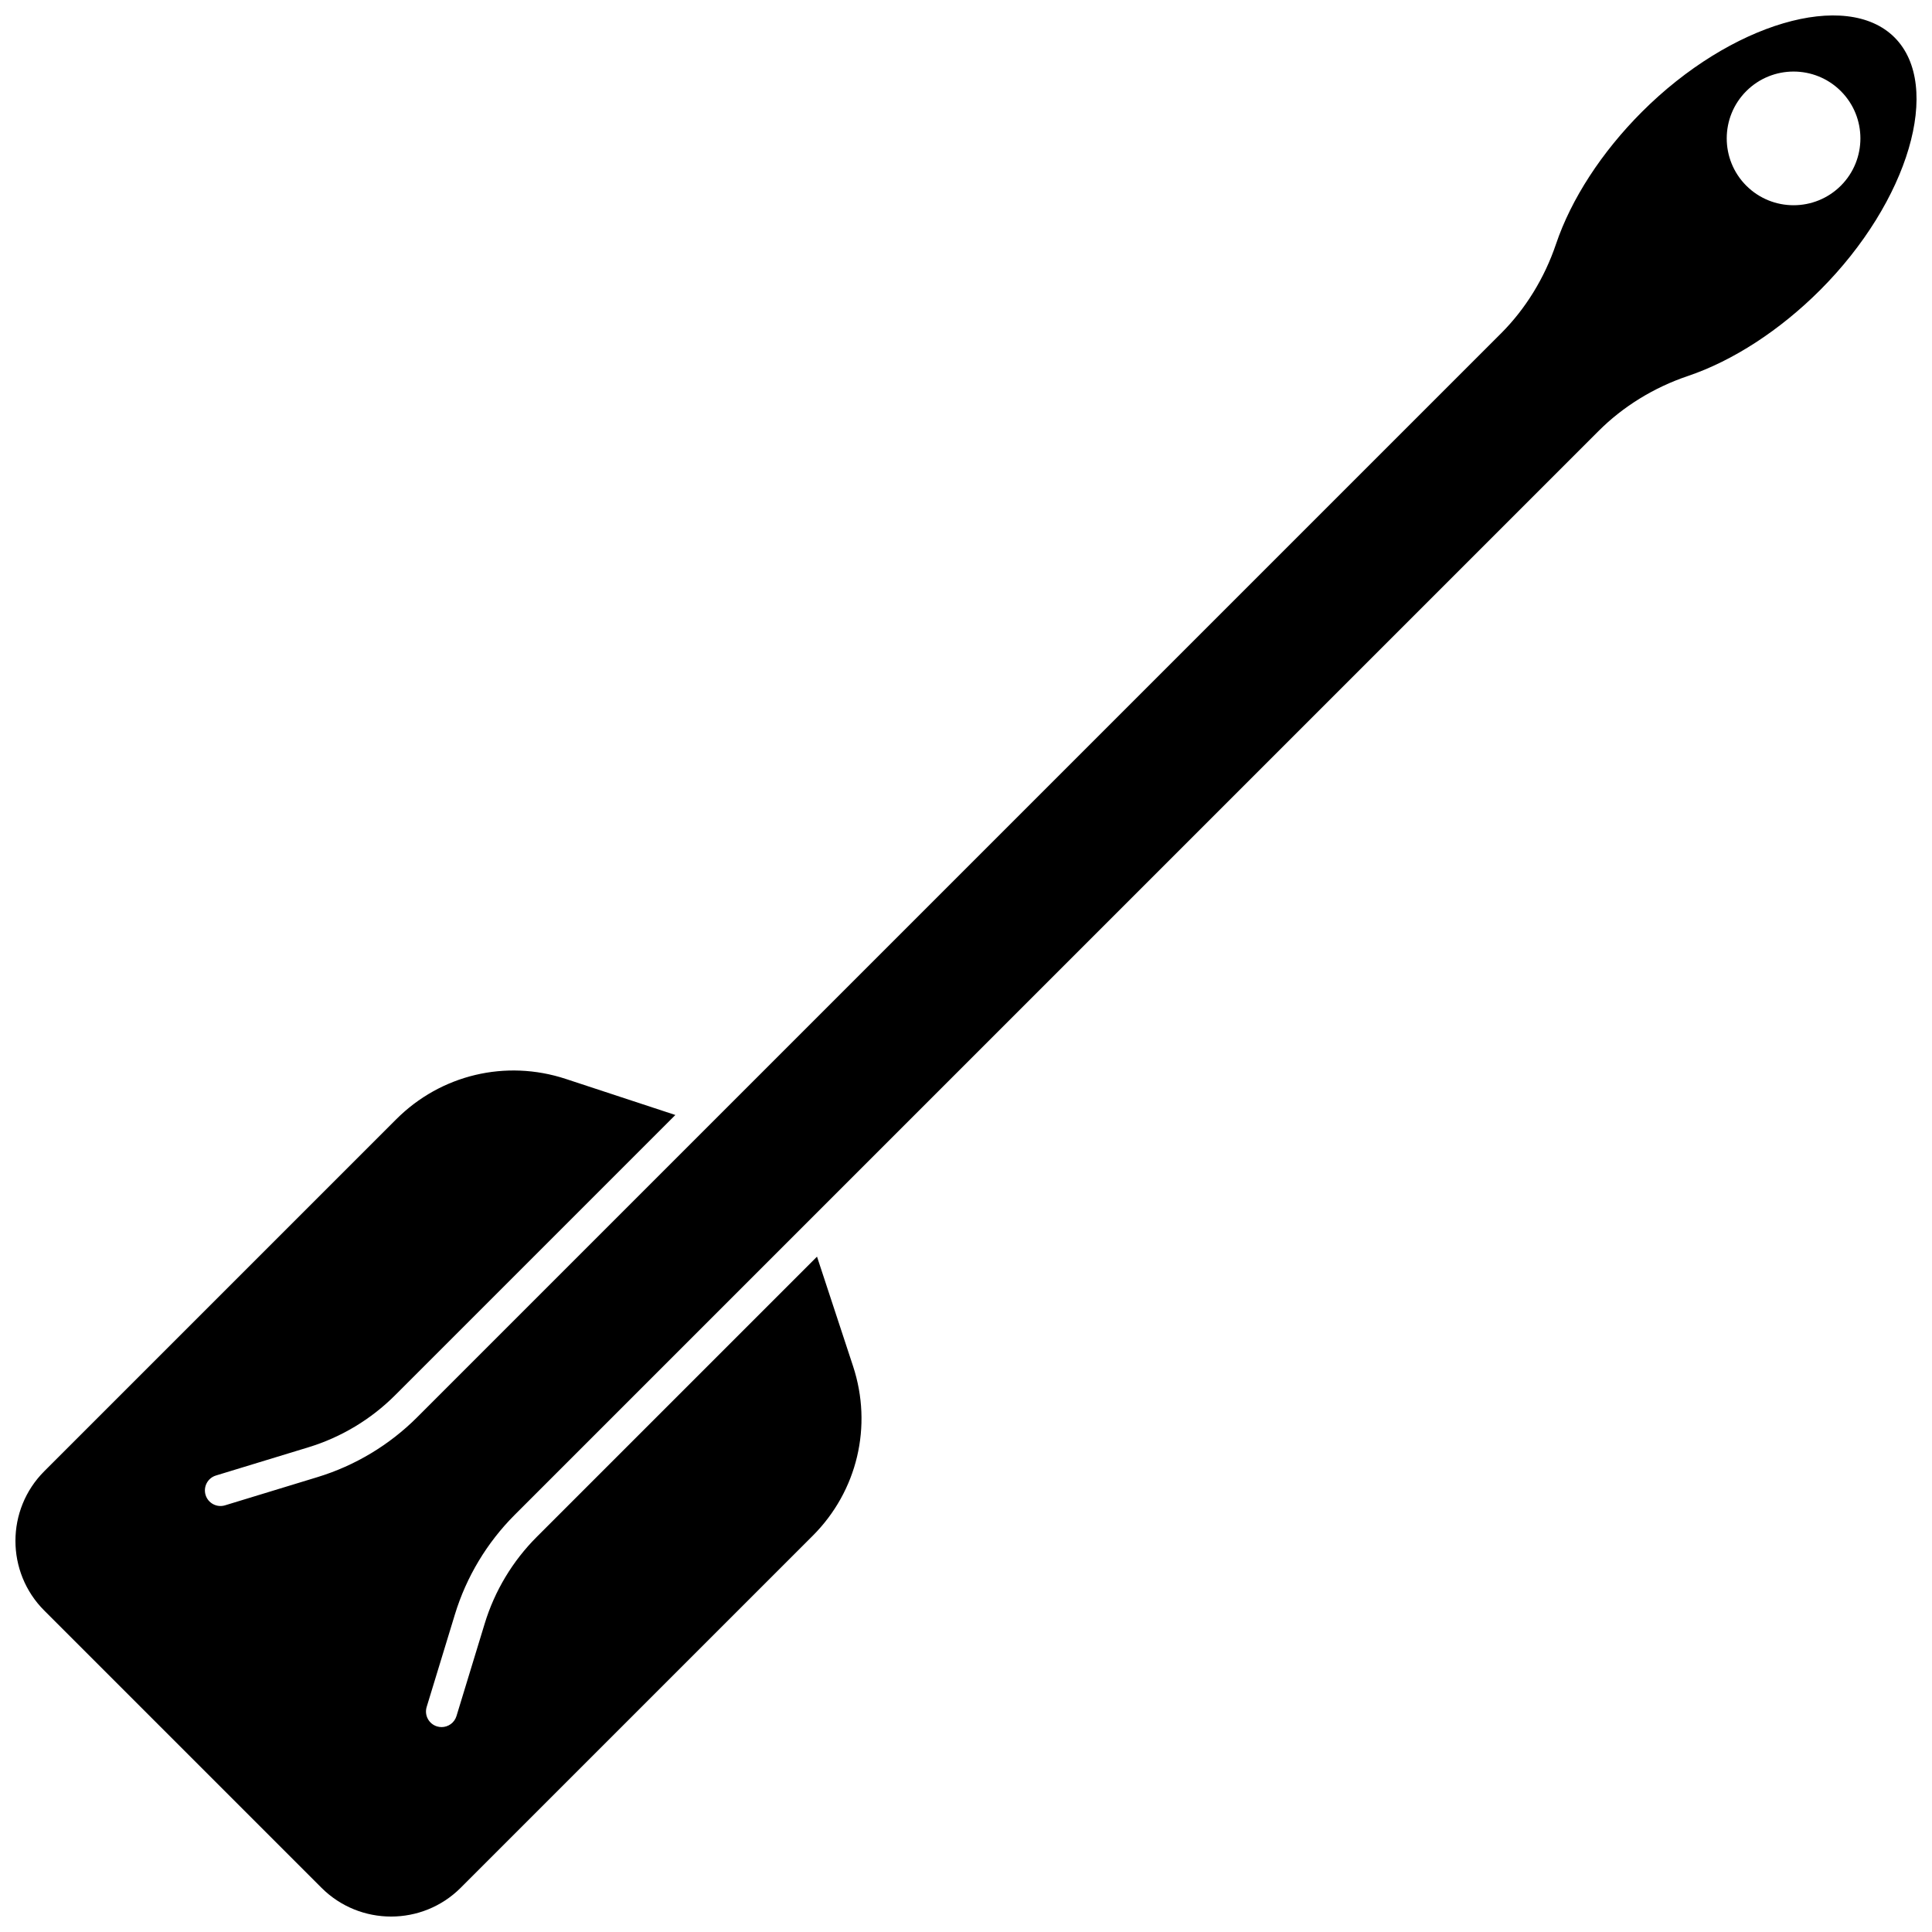 <?xml version="1.0" encoding="UTF-8"?>
<!-- Uploaded to: ICON Repo, www.svgrepo.com, Generator: ICON Repo Mixer Tools -->
<svg width="800px" height="800px" version="1.1" viewBox="144 144 512 512" xmlns="http://www.w3.org/2000/svg">
 <defs>
  <clipPath id="a">
   <path d="m148.09 148.09h503.81v503.81h-503.81z"/>
  </clipPath>
 </defs>
 <g clip-path="url(#a)">
  <path d="m646.07 153.92c-12.797-12.797-43.457-3.766-66.945 19.727-10.656 10.656-18.746 23.105-22.777 35.055-3.031 8.973-8.059 17.148-14.547 23.637l-287.28 287.28c-7.328 7.324-16.438 12.797-26.348 15.82l-24.535 7.488c-2.184 0.664-4.492-0.562-5.156-2.746-0.664-2.184 0.562-4.492 2.746-5.156l24.535-7.488c8.621-2.629 16.543-7.387 22.918-13.762l74.293-74.293-29.043-9.559c-15.887-5.227-33.102-1.129-44.926 10.695l-93.281 93.281c-10.176 10.176-10.176 26.734 0 36.91l73.465 73.465c10.176 10.176 26.734 10.176 36.91 0l93.281-93.281c11.828-11.824 15.922-29.039 10.695-44.926l-9.559-29.043-74.293 74.293c-6.371 6.371-11.133 14.297-13.762 22.918l-7.488 24.535c-0.543 1.781-2.18 2.926-3.949 2.926-0.398 0-0.805-0.059-1.207-0.18-2.184-0.664-3.41-2.973-2.746-5.156l7.488-24.535c3.023-9.91 8.496-19.02 15.82-26.348l287.28-287.28c6.488-6.488 14.66-11.52 23.637-14.547 11.953-4.035 24.398-12.125 35.055-22.777 23.488-23.492 32.523-54.152 19.723-66.949zm-14.223 39.285c-3.453 3.453-7.992 5.184-12.531 5.184-4.539 0-9.074-1.727-12.531-5.18-6.91-6.91-6.91-18.152 0-25.062 6.91-6.91 18.152-6.91 25.059 0 6.91 6.906 6.91 18.152 0.004 25.059z"/>
 </g>
</svg>